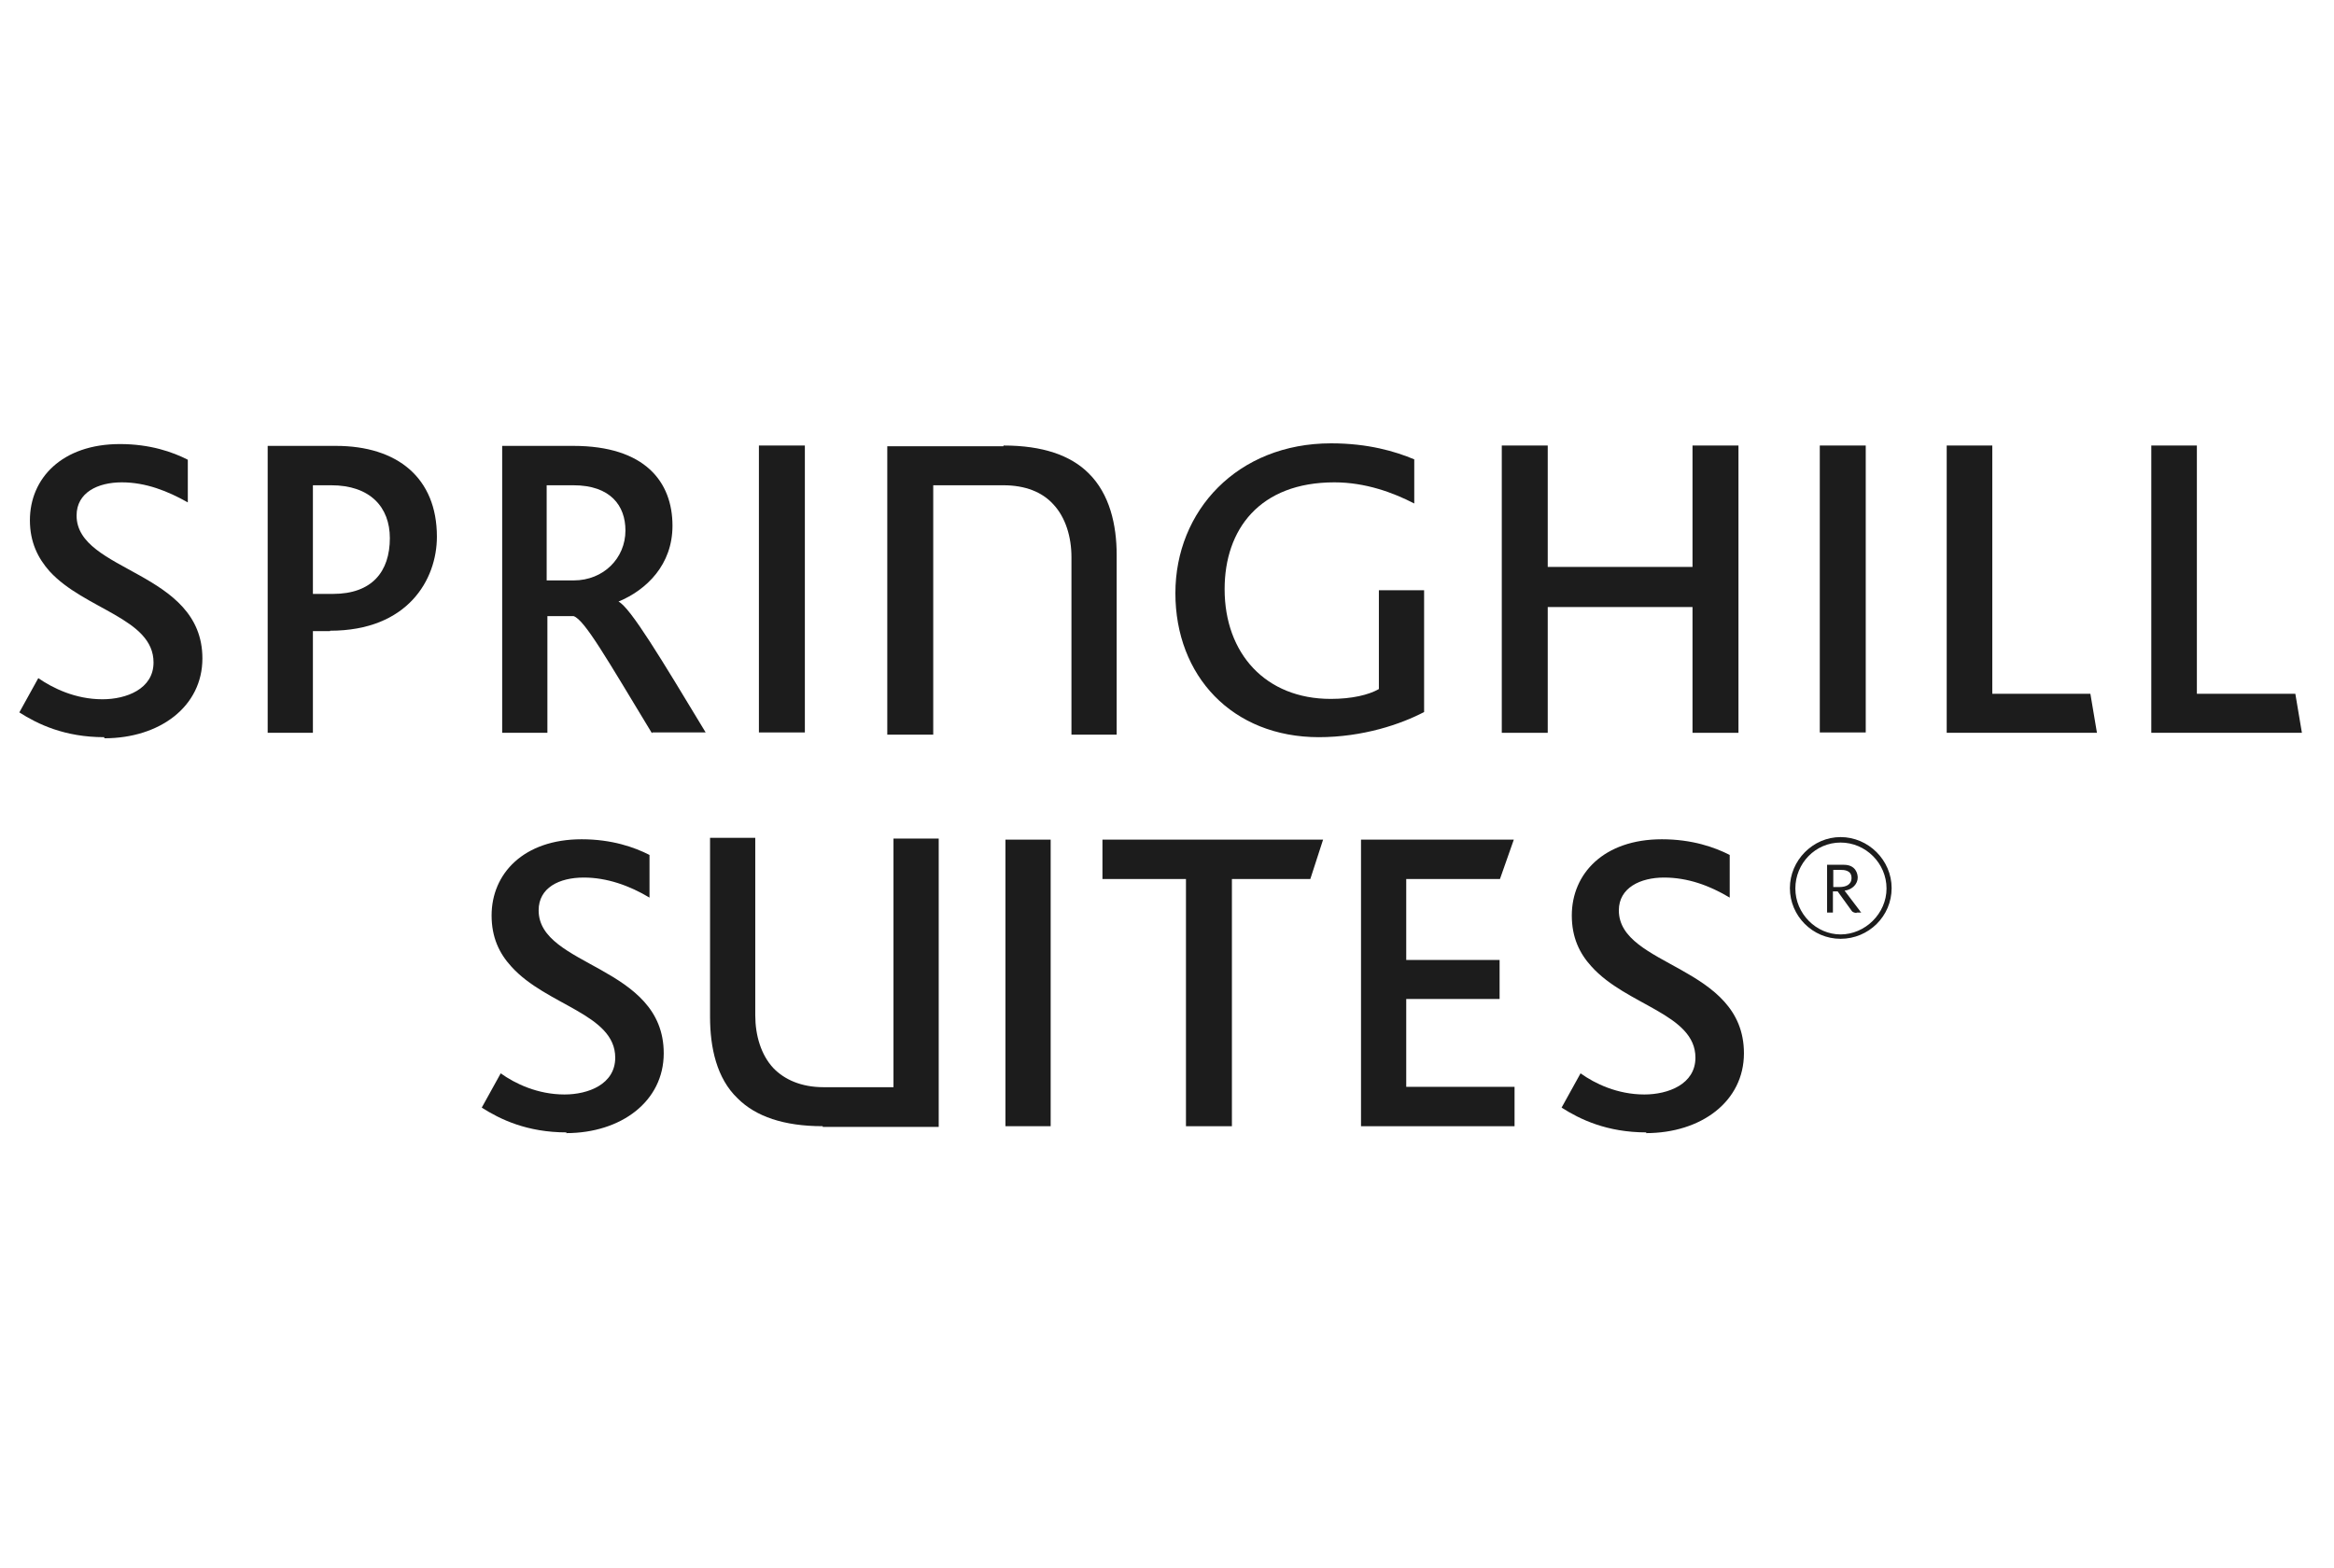 <?xml version="1.0" encoding="UTF-8"?>
<svg id="Capa_1" xmlns="http://www.w3.org/2000/svg" version="1.1" viewBox="0 0 64 43">
  <!-- Generator: Adobe Illustrator 29.7.1, SVG Export Plug-In . SVG Version: 2.1.1 Build 8)  -->
  <defs>
    <style>
      .st0 {
        fill: #1c1c1c;
      }
    </style>
  </defs>
  <path class="st0" d="M2.86,20.22c-1.09,0-1.83-.36-2.33-.68l.52-.94c.39.27,1.01.58,1.76.58.65,0,1.4-.28,1.4-1.01,0-1.21-1.89-1.45-2.85-2.5-.32-.36-.54-.8-.54-1.4,0-1.15.88-2.09,2.47-2.09.83,0,1.45.22,1.86.43v1.17c-.55-.31-1.15-.55-1.81-.55s-1.24.28-1.24.91c0,1.56,3.45,1.51,3.45,3.92,0,1.32-1.17,2.19-2.69,2.19"/>
  <path class="st0" d="M9.08,13.31h-.5v2.98h.55c1.07,0,1.56-.61,1.56-1.53,0-.85-.54-1.45-1.61-1.45M9.05,17.31h-.47v2.79h-1.24v-7.87h1.87c1.69,0,2.77.88,2.77,2.49,0,1.18-.8,2.58-2.93,2.58"/>
  <path class="st0" d="M15.71,13.31h-.72v2.61h.74c.82,0,1.42-.61,1.42-1.37,0-.68-.41-1.24-1.43-1.24M17.87,20.1c-1.23-2.03-1.84-3.1-2.14-3.2h-.72v3.2h-1.24v-7.87h1.95c1.97,0,2.72.99,2.72,2.19,0,1.07-.71,1.76-1.48,2.08h0c.33.17,1.17,1.57,2.39,3.59h-1.46l-.02.02Z"/>
  <rect class="st0" x="20.81" y="12.22" width="1.26" height="7.87"/>
  <path class="st0" d="M36.17,20.22c-2.39,0-3.94-1.69-3.94-3.95s1.7-4.11,4.27-4.11c1.01,0,1.76.22,2.28.44v1.21c-.58-.3-1.34-.58-2.19-.58-2.05,0-3.01,1.29-3.01,2.93,0,1.76,1.12,3.01,2.91,3.01.58,0,1.04-.11,1.32-.27v-2.71h1.24v3.34c-.63.33-1.67.69-2.9.69"/>
  <polyline class="st0" points="46.41 20.1 46.41 16.65 42.44 16.65 42.44 20.1 41.18 20.1 41.18 12.22 42.44 12.22 42.44 15.55 46.41 15.55 46.41 12.22 47.67 12.22 47.67 20.1 46.41 20.1"/>
  <rect class="st0" x="49.9" y="12.22" width="1.26" height="7.87"/>
  <polyline class="st0" points="53.38 20.1 53.38 12.22 54.63 12.22 54.63 19.03 57.32 19.03 57.5 20.1 53.38 20.1"/>
  <polyline class="st0" points="58.99 20.1 58.99 12.22 60.24 12.22 60.24 19.03 62.94 19.03 63.12 20.1 58.99 20.1"/>
  <path class="st0" d="M27.52,12.22c1.07,0,1.84.27,2.33.76.58.57.77,1.42.77,2.24v4.93h-1.24v-4.87c0-.55-.16-1.09-.5-1.45-.3-.33-.76-.52-1.37-.52h-1.92v6.84h-1.26v-7.91h3.18"/>
  <path class="st0" d="M15.54,31.06c-1.09,0-1.83-.36-2.33-.68l.52-.94c.39.28,1.01.58,1.75.58.65,0,1.39-.28,1.39-1.01,0-1.2-1.89-1.43-2.85-2.5-.33-.36-.54-.8-.54-1.4,0-1.15.88-2.09,2.47-2.09.83,0,1.45.22,1.86.43v1.17c-.55-.33-1.17-.55-1.8-.55-.68,0-1.24.28-1.24.9,0,1.56,3.43,1.5,3.43,3.92,0,1.32-1.17,2.19-2.68,2.19"/>
  <path class="st0" d="M45.15,31.06c-1.09,0-1.83-.36-2.33-.68l.52-.94c.39.28,1.01.58,1.75.58.65,0,1.4-.28,1.4-1.01,0-1.2-1.89-1.43-2.85-2.5-.33-.36-.54-.8-.54-1.4,0-1.15.88-2.09,2.47-2.09.83,0,1.45.22,1.86.43v1.17c-.55-.33-1.15-.55-1.8-.55s-1.24.28-1.24.9c0,1.56,3.43,1.5,3.43,3.92,0,1.32-1.17,2.19-2.69,2.19"/>
  <rect class="st0" x="27.57" y="23.03" width="1.24" height="7.86"/>
  <path class="st0" d="M22.56,30.89c-1.07,0-1.84-.27-2.33-.76-.58-.55-.76-1.4-.76-2.24v-4.91h1.24v4.87c0,.55.16,1.09.5,1.45.3.31.76.52,1.37.52h1.92v-6.82h1.24v7.91h-3.18"/>
  <polyline class="st0" points="35.93 24.11 33.78 24.11 33.78 30.89 32.52 30.89 32.52 24.11 30.23 24.11 30.23 23.03 36.28 23.03 35.93 24.11"/>
  <polyline class="st0" points="37.32 30.89 37.32 23.03 41.51 23.03 41.13 24.11 38.56 24.11 38.56 26.33 41.12 26.33 41.12 27.4 38.56 27.4 38.56 29.81 41.53 29.81 41.53 30.89 37.32 30.89"/>
  <path class="st0" d="M50.47,23.86h-.2v.47h.17c.17,0,.33-.06.33-.25,0-.22-.22-.22-.3-.22M50.91,25.04s-.09,0-.13-.05l-.39-.54h-.13v.58h-.16v-1.31h.46c.33,0,.38.25.38.35,0,.17-.14.33-.36.36l.41.54s.03.05.05.06h-.13ZM50.47,23.11c-.69,0-1.24.57-1.24,1.26s.57,1.26,1.24,1.26,1.26-.57,1.26-1.26-.57-1.26-1.26-1.26M50.47,25.75c-.77,0-1.39-.63-1.39-1.39s.63-1.4,1.39-1.4,1.4.63,1.4,1.4-.63,1.39-1.4,1.39"/>
</svg>